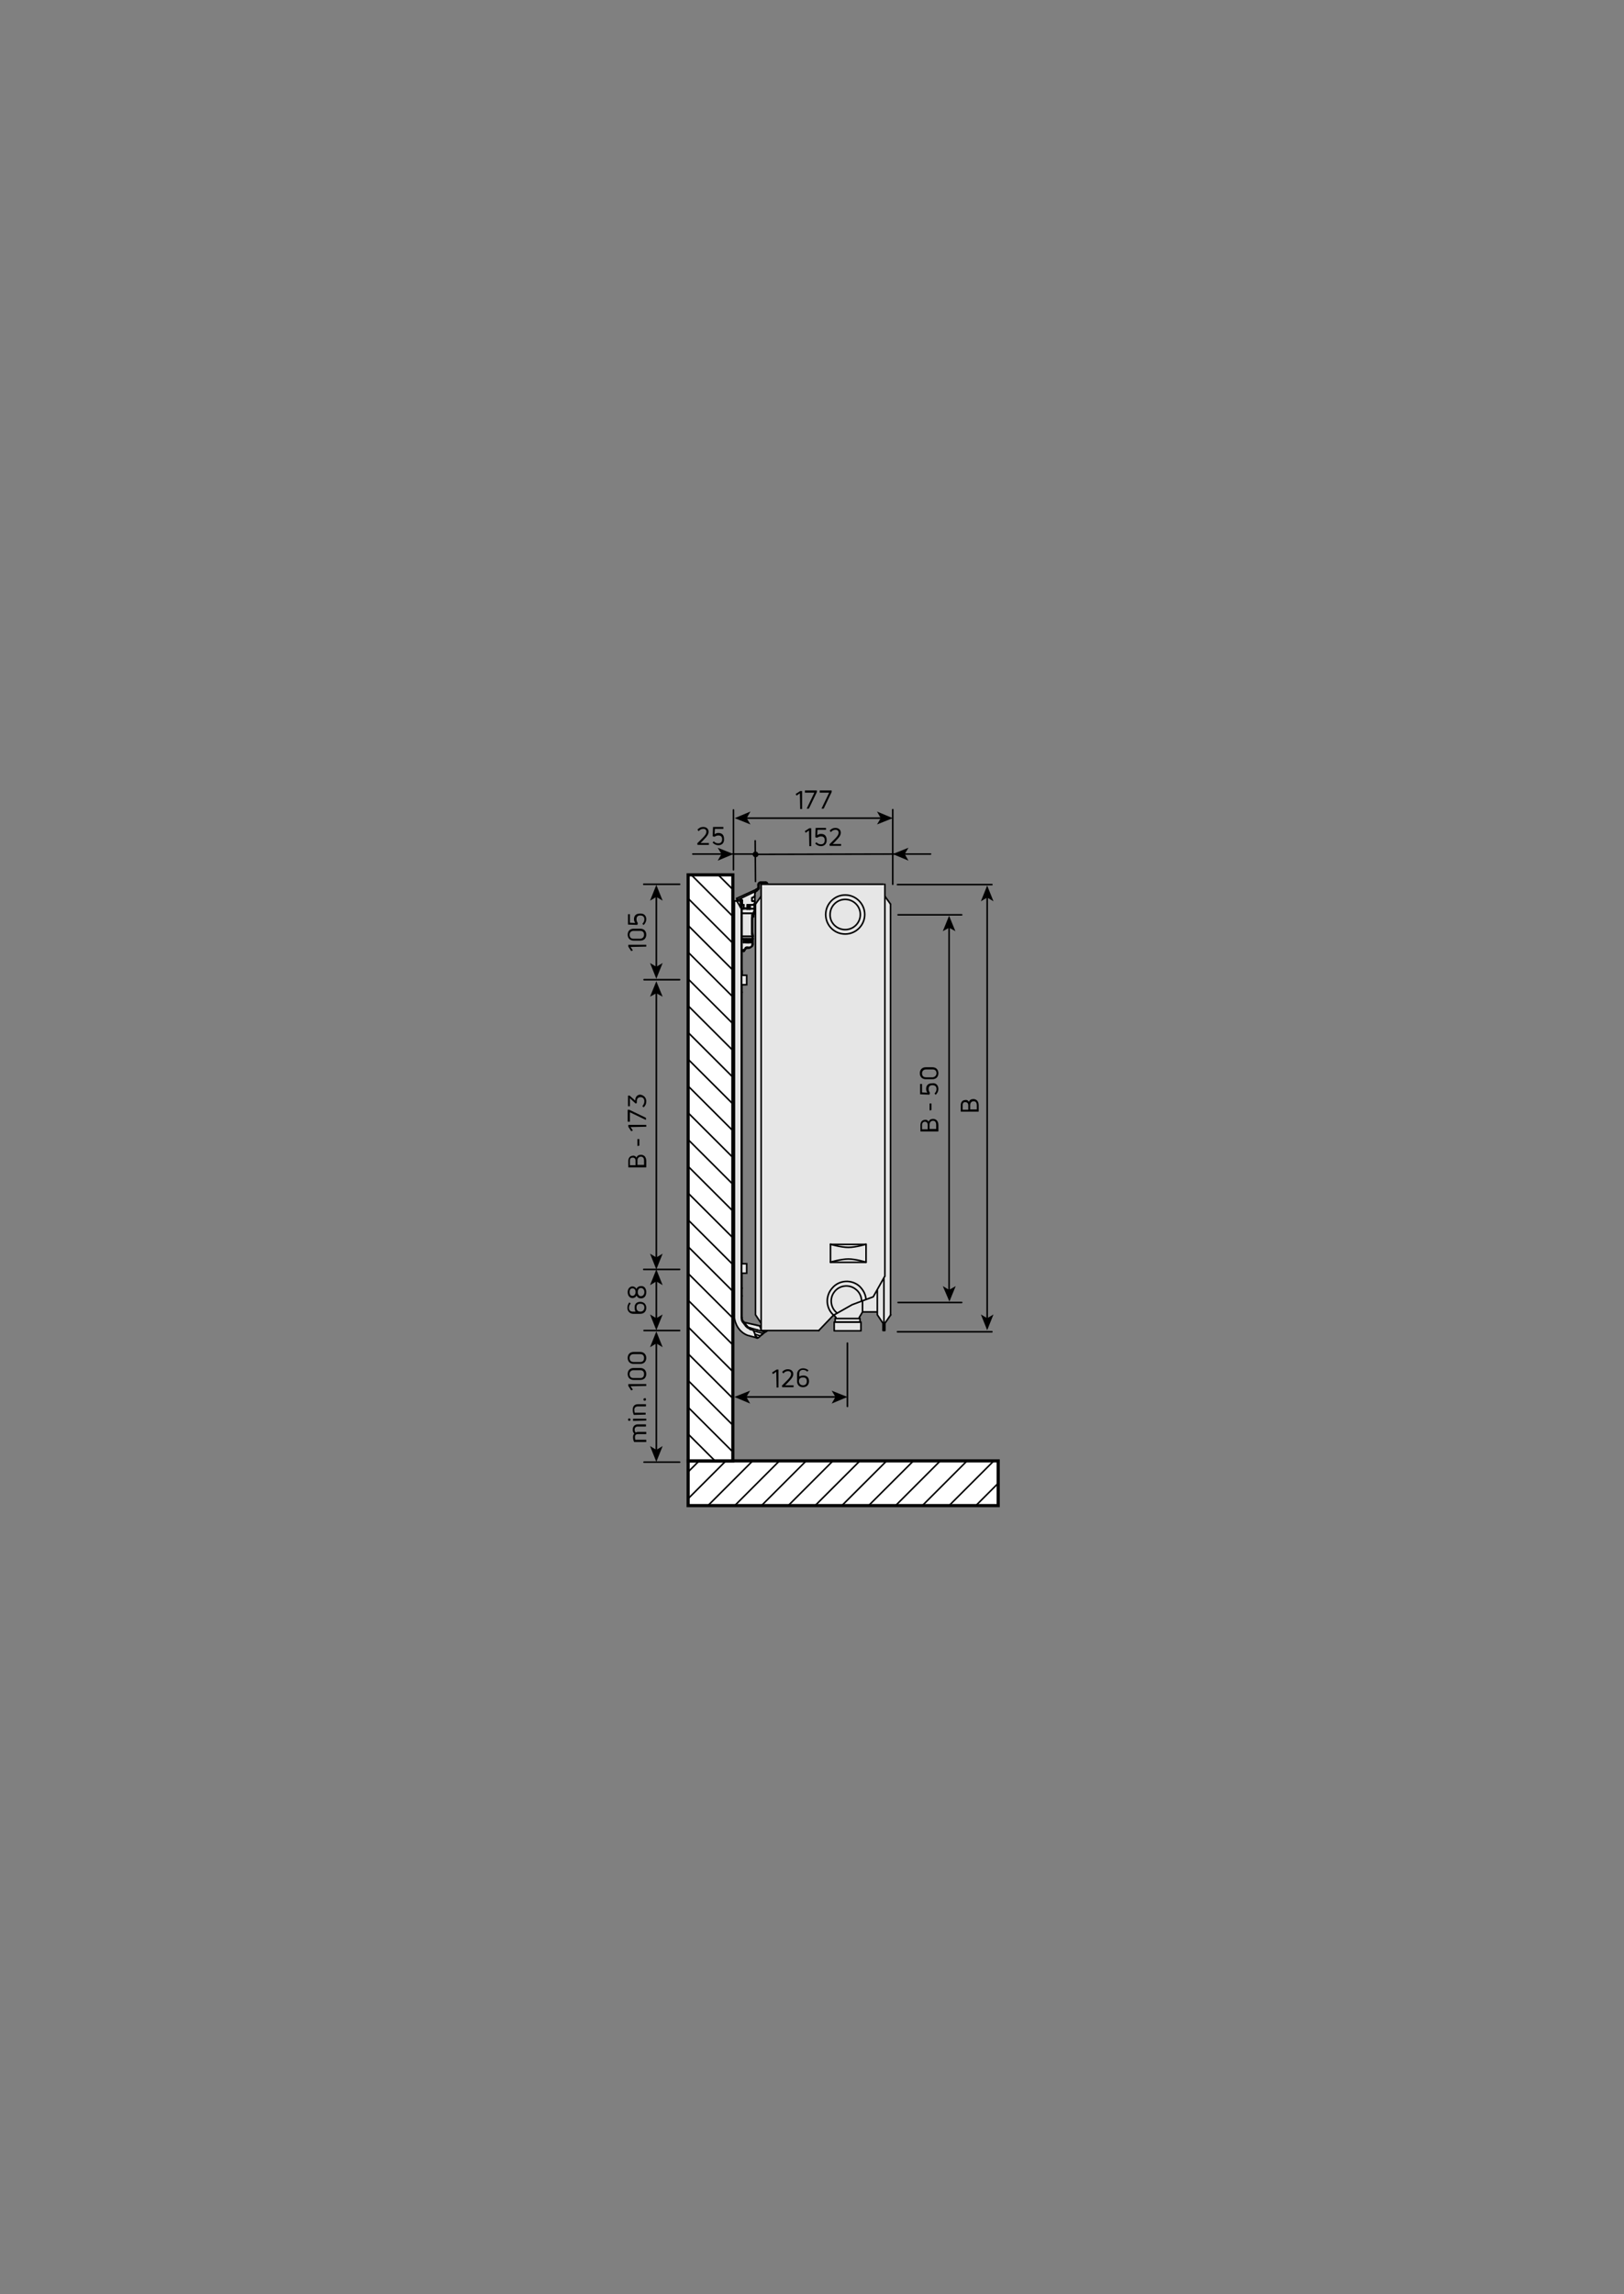 <?xml version="1.0" encoding="utf-8"?>
<!-- Generator: Adobe Illustrator 25.0.1, SVG Export Plug-In . SVG Version: 6.00 Build 0)  -->
<svg version="1.1" xmlns="http://www.w3.org/2000/svg" xmlns:xlink="http://www.w3.org/1999/xlink" x="0px" y="0px"
	 viewBox="0 0 515.9 728.5" style="enable-background:new 0 0 515.9 728.5;" xml:space="preserve">
<rect x="0" y="0" width="515.9" height="728.5" fill="#808080" stroke="none"/>
<style type="text/css">
	.st0{fill:none;stroke:#000000;stroke-width:0.5;stroke-linecap:round;stroke-linejoin:round;stroke-miterlimit:500;}
	.st1{fill:none;stroke:#000000;stroke-width:0.5;stroke-linecap:round;stroke-linejoin:round;}
	.st2{fill:#E6E6E6;}
	.st3{fill:none;stroke:#000000;stroke-width:0.5;stroke-linecap:round;stroke-linejoin:round;stroke-miterlimit:10;}
	.st4{fill:#E6E6E6;stroke:#000000;stroke-width:0.5;stroke-miterlimit:10;}
	.st5{fill:#E6E6E6;stroke:#000000;stroke-width:0.5;stroke-linejoin:round;stroke-miterlimit:10;}
	.st6{clip-path:url(#SVGID_2_);fill:none;stroke:#000000;stroke-width:0.5;}
	.st7{clip-path:url(#SVGID_4_);fill:none;stroke:#000000;stroke-width:0.5;}
</style>
<g id="back">
	<g id="Warstwa_1_7_">
	</g>
</g>
<g id="front">
</g>
<g id="measures">
	<g id="Warstwa_1_copy">
	</g>
	<path class="st0" d="M240,279.9l-0.1-12.9 M233,276.2v-19 M254.5,290.4h-8.1 M254.4,282.6V298"/>
	<g>
		<path d="M221.6,268.3C221.6,268.3,221.5,268.3,221.6,268.3l-0.1-0.4c0,0,0-0.1,0-0.1l1.6-1.6c0.8-0.8,1.3-1.4,1.3-2.1
			c0-0.5-0.3-0.9-1-0.9c-0.6,0-1.1,0.3-1.4,0.7c0,0-0.1,0-0.1,0l-0.3-0.4c0,0,0-0.1,0-0.1c0.4-0.4,0.9-0.8,1.8-0.8
			c1,0,1.7,0.6,1.7,1.5c0,0.8-0.5,1.5-1.4,2.4c-0.3,0.3-0.7,0.8-1.2,1.2h2.6c0.1,0,0.1,0,0.1,0.1v0.4c0,0.1,0,0.1-0.1,0.1H221.6z"/>
		<path d="M228.2,268.4c-0.7,0-1.3-0.3-1.8-0.8c0,0,0-0.1,0-0.1l0.3-0.3c0,0,0.1,0,0.1,0c0.4,0.4,0.8,0.6,1.4,0.6
			c0.8,0,1.2-0.5,1.2-1.3c0-0.8-0.4-1.2-1.2-1.2c-0.5,0-0.9,0.2-1.2,0.4c0,0-0.1,0-0.1,0l-0.4-0.1c0,0-0.1,0-0.1-0.1l0.1-2.8
			c0-0.1,0-0.1,0.1-0.1h3.1c0.1,0,0.1,0,0.1,0.1v0.4c0,0.1,0,0.1-0.1,0.1h-2.6l-0.1,1.7c0.3-0.2,0.7-0.4,1.2-0.4
			c1.1,0,1.8,0.6,1.8,1.9C230.1,267.6,229.4,268.4,228.2,268.4z"/>
	</g>
	<path class="st0" d="M254.5,290.4h8.3"/>
	<path class="st0" d="M283.6,280.8v-23.7"/>
	<g>
		<path d="M257.1,268.6C257,268.6,257,268.6,257.1,268.6l-0.1-4.9l-1,0.7c0,0-0.1,0-0.1,0l-0.2-0.4c0,0,0-0.1,0-0.1l1.4-0.9
			c0,0,0.1,0,0.1,0h0.4c0.1,0,0.1,0,0.1,0.1v5.5c0,0.1,0,0.1-0.1,0.1H257.1z"/>
		<path d="M260.8,268.7c-0.7,0-1.3-0.3-1.8-0.8c0,0,0-0.1,0-0.1l0.3-0.3c0,0,0.1,0,0.1,0c0.4,0.4,0.8,0.6,1.4,0.6
			c0.8,0,1.2-0.5,1.2-1.3c0-0.8-0.4-1.2-1.2-1.2c-0.5,0-0.9,0.2-1.2,0.4c0,0-0.1,0-0.1,0l-0.4-0.1c0,0-0.1,0-0.1-0.1l0.1-2.8
			c0-0.1,0-0.1,0.1-0.1h3.1c0.1,0,0.1,0,0.1,0.1v0.4c0,0.1,0,0.1-0.1,0.1h-2.6l-0.1,1.7c0.3-0.2,0.7-0.4,1.2-0.4
			c1.1,0,1.8,0.6,1.8,1.9C262.7,267.9,261.9,268.7,260.8,268.7z"/>
		<path d="M263.6,268.6C263.5,268.6,263.5,268.6,263.6,268.6l-0.1-0.4c0,0,0-0.1,0-0.1l1.6-1.6c0.8-0.8,1.3-1.4,1.3-2.1
			c0-0.5-0.3-0.9-1-0.9c-0.6,0-1.1,0.3-1.4,0.7c0,0-0.1,0-0.1,0l-0.3-0.4c0,0,0-0.1,0-0.1c0.4-0.4,0.9-0.8,1.8-0.8
			c1,0,1.7,0.6,1.7,1.5c0,0.8-0.5,1.5-1.4,2.4c-0.3,0.3-0.7,0.8-1.2,1.2h2.6c0.1,0,0.1,0,0.1,0.1v0.4c0,0.1,0,0.1-0.1,0.1H263.6z"/>
	</g>
	<g>
		<path d="M254.2,256.8C254.1,256.8,254.1,256.7,254.2,256.8l-0.1-4.9l-1,0.7c0,0-0.1,0-0.1,0l-0.2-0.4c0,0,0-0.1,0-0.1l1.4-0.9
			c0,0,0.1,0,0.1,0h0.4c0.1,0,0.1,0,0.1,0.1v5.5c0,0.1,0,0.1-0.1,0.1H254.2z"/>
		<path d="M256.4,256.8c-0.1,0-0.1,0-0.1-0.1l2.4-5h-2.9c-0.1,0-0.1,0-0.1-0.1v-0.5c0-0.1,0-0.1,0.1-0.1h3.6c0.1,0,0.1,0,0.1,0.1
			v0.3c0,0,0,0.1,0,0.1l-2.5,5.2c0,0-0.1,0.1-0.1,0.1H256.4z"/>
		<path d="M261.1,256.8c-0.1,0-0.1,0-0.1-0.1l2.4-5h-2.9c-0.1,0-0.1,0-0.1-0.1v-0.5c0-0.1,0-0.1,0.1-0.1h3.6c0.1,0,0.1,0,0.1,0.1
			v0.3c0,0,0,0.1,0,0.1l-2.5,5.2c0,0-0.1,0.1-0.1,0.1H261.1z"/>
	</g>
	<g>
		<g>
			<g>
				<line class="st1" x1="313.6" y1="284.7" x2="313.6" y2="418.9"/>
				<g>
					<polygon points="313.6,281.2 311.6,286.2 313.6,285 315.6,286.2 					"/>
				</g>
				<g>
					<polygon points="313.6,422.4 311.6,417.4 313.6,418.6 315.6,417.4 					"/>
				</g>
			</g>
		</g>
		<line class="st0" x1="315.1" y1="280.9" x2="285.1" y2="280.9"/>
		<line class="st0" x1="315.1" y1="422.9" x2="285.1" y2="422.9"/>
		<g>
			<path d="M307.8,349.9c0.2-0.6,0.7-0.9,1.4-0.9c1,0,1.7,0.7,1.7,2v1.9c0,0.1,0,0.1-0.1,0.1h-5.5c-0.1,0-0.1,0-0.1-0.1V351
				c0-1.1,0.6-1.7,1.5-1.7C307.2,349.2,307.6,349.5,307.8,349.9z M305.8,351v1.4h1.8v-1.4c0-0.6-0.3-1-0.9-1
				C306.1,349.9,305.8,350.3,305.8,351z M310.3,351c0-0.8-0.3-1.3-1-1.3c-0.6,0-1.1,0.4-1.1,1.2v1.4h2.1V351z"/>
		</g>
	</g>
	<g>
		<path d="M295,356.2c0.2-0.6,0.7-0.9,1.4-0.9c1,0,1.7,0.7,1.7,2v1.9c0,0.1,0,0.1-0.1,0.1h-5.5c-0.1,0-0.1,0-0.1-0.1v-1.9
			c0-1.1,0.6-1.7,1.5-1.7C294.4,355.5,294.8,355.8,295,356.2z M292.9,357.2v1.4h1.8v-1.4c0-0.6-0.3-1-0.9-1
			C293.3,356.2,292.9,356.6,292.9,357.2z M297.4,357.2c0-0.8-0.3-1.3-1-1.3c-0.6,0-1.1,0.4-1.1,1.2v1.4h2.1V357.2z"/>
		<path d="M295.9,352.5C295.9,352.5,295.9,352.6,295.9,352.5l-0.5,0.1c-0.1,0-0.1,0-0.1-0.1v-2c0-0.1,0-0.1,0.1-0.1h0.4
			c0.1,0,0.1,0,0.1,0.1V352.5z"/>
		<path d="M298.1,345.8c0,0.7-0.3,1.3-0.8,1.8c0,0-0.1,0-0.1,0l-0.3-0.3c0,0,0-0.1,0-0.1c0.4-0.4,0.6-0.8,0.6-1.4
			c0-0.8-0.5-1.2-1.3-1.2c-0.8,0-1.2,0.4-1.2,1.2c0,0.5,0.2,0.9,0.4,1.2c0,0,0,0.1,0,0.1l-0.1,0.4c0,0,0,0.1-0.1,0.1l-2.8-0.1
			c-0.1,0-0.1,0-0.1-0.1v-3.1c0-0.1,0-0.1,0.1-0.1h0.4c0.1,0,0.1,0,0.1,0.1v2.6l1.7,0.1c-0.2-0.3-0.4-0.7-0.4-1.2
			c0-1.1,0.6-1.8,1.9-1.8C297.3,343.8,298.1,344.6,298.1,345.8z"/>
		<path d="M298.1,340.8c0,1-0.6,1.9-1.9,1.9h-2.1c-1.3,0-1.9-0.9-1.9-1.9c0-1,0.6-1.9,1.9-1.9h2.1
			C297.5,338.9,298.1,339.8,298.1,340.8z M297.5,340.8c0-0.6-0.3-1.2-1.2-1.2h-2.1c-0.9,0-1.3,0.6-1.3,1.2c0,0.7,0.3,1.3,1.3,1.3
			h2.1C297.1,342,297.5,341.4,297.5,340.8z"/>
	</g>
	<g>
		<g>
			<line class="st1" x1="301.5" y1="409.8" x2="301.5" y2="294.3"/>
			<g>
				<polygon points="301.6,413.3 303.6,408.4 301.5,409.6 299.5,408.4 				"/>
			</g>
			<g>
				<polygon points="301.5,290.8 303.5,295.7 301.5,294.6 299.5,295.7 				"/>
			</g>
		</g>
	</g>
	<line class="st0" x1="285.3" y1="290.5" x2="305.5" y2="290.5"/>
	<line class="st0" x1="285.3" y1="413.6" x2="305.5" y2="413.6"/>
	<g>
		<path d="M246.7,440.5C246.6,440.5,246.6,440.4,246.7,440.5l-0.1-4.9l-1,0.7c0,0-0.1,0-0.1,0l-0.2-0.4c0,0,0-0.1,0-0.1l1.4-0.9
			c0,0,0.1,0,0.1,0h0.4c0.1,0,0.1,0,0.1,0.1v5.5c0,0.1,0,0.1-0.1,0.1H246.7z"/>
		<path d="M248.5,440.5C248.5,440.5,248.4,440.4,248.5,440.5l-0.1-0.4c0,0,0-0.1,0-0.1l1.6-1.6c0.8-0.8,1.3-1.4,1.3-2.1
			c0-0.5-0.3-0.9-1-0.9c-0.6,0-1.1,0.3-1.4,0.7c0,0-0.1,0-0.1,0l-0.3-0.4c0,0,0-0.1,0-0.1c0.4-0.4,0.9-0.8,1.8-0.8
			c1,0,1.7,0.6,1.7,1.5c0,0.8-0.5,1.5-1.4,2.4c-0.3,0.3-0.7,0.8-1.2,1.2h2.6c0.1,0,0.1,0,0.1,0.1v0.4c0,0.1,0,0.1-0.1,0.1H248.5z"/>
		<path d="M255.2,436.8c1.1,0,1.8,0.6,1.8,1.8c0,1.2-0.8,1.9-1.9,1.9c-1.1,0-1.9-0.7-1.9-1.9v-2.2c0-1.2,0.9-1.9,1.9-1.9
			c0.6,0,1.2,0.2,1.7,0.6c0,0,0,0.1,0,0.1l-0.3,0.3c0,0.1-0.1,0.1-0.1,0c-0.3-0.3-0.8-0.5-1.3-0.5c-0.7,0-1.2,0.4-1.2,1.2v0.9
			C254.2,437,254.6,436.8,255.2,436.8z M255.1,439.9c0.8,0,1.2-0.5,1.2-1.3c0-0.8-0.4-1.2-1.2-1.2c-0.7,0-1.3,0.3-1.3,1.2v0.1
			C253.9,439.5,254.4,439.9,255.1,439.9z"/>
	</g>
	<path class="st0" d="M269.2,426.5v20.1"/>
	<g>
		<g>
			<line class="st1" x1="220.1" y1="271.2" x2="229.5" y2="271.2"/>
			<g>
				<polygon points="233,271.2 228,273.3 229.2,271.2 228,269.2 				"/>
			</g>
		</g>
	</g>
	<g>
		<g>
			<line class="st1" x1="240" y1="271.3" x2="284" y2="271.2"/>
			<g>
				<path d="M240,272.2c-0.5,0-0.9-0.4-0.9-0.9c0-0.5,0.4-0.9,0.9-0.9c0.5,0,0.9,0.4,0.9,0.9C241,271.8,240.6,272.2,240,272.2z"/>
			</g>
		</g>
	</g>
	<line class="st0" x1="232.8" y1="271.2" x2="239.9" y2="271.2"/>
	<g>
		<g>
			<line class="st1" x1="287.1" y1="271.2" x2="295.6" y2="271.2"/>
			<g>
				<polygon points="283.6,271.2 288.6,273.3 287.4,271.2 288.6,269.2 				"/>
			</g>
		</g>
	</g>
	<g>
		<g>
			<line class="st1" x1="280.1" y1="259.8" x2="236.9" y2="259.8"/>
			<g>
				<polygon points="283.6,259.8 278.6,257.7 279.8,259.8 278.6,261.8 				"/>
			</g>
			<g>
				<polygon points="233.4,259.8 238.4,257.7 237.2,259.8 238.4,261.8 				"/>
			</g>
		</g>
	</g>
	<g>
		<g>
			<line class="st1" x1="265.7" y1="443.6" x2="236.8" y2="443.6"/>
			<g>
				<polygon points="269.2,443.6 264.2,441.6 265.4,443.6 264.2,445.7 				"/>
			</g>
			<g>
				<polygon points="233.3,443.6 238.3,441.6 237.1,443.6 238.3,445.7 				"/>
			</g>
		</g>
	</g>
	<g>
		<g>
			<path d="M205.2,300.6C205.2,300.7,205.2,300.7,205.2,300.6l-4.9,0.1l0.7,1c0,0,0,0.1,0,0.1l-0.4,0.2c0,0-0.1,0-0.1,0l-0.9-1.4
				c0,0,0-0.1,0-0.1v-0.4c0-0.1,0-0.1,0.1-0.1h5.5c0.1,0,0.1,0,0.1,0.1V300.6z"/>
			<path d="M205.3,296.8c0,1-0.6,1.9-1.9,1.9h-2.1c-1.3,0-1.9-0.9-1.9-1.9c0-1,0.6-1.9,1.9-1.9h2.1
				C204.7,294.9,205.3,295.8,205.3,296.8z M204.6,296.8c0-0.6-0.3-1.2-1.2-1.2h-2.1c-0.9,0-1.3,0.6-1.3,1.2c0,0.7,0.3,1.3,1.3,1.3
				h2.1C204.3,298,204.6,297.4,204.6,296.8z"/>
			<path d="M205.3,291.9c0,0.7-0.3,1.3-0.8,1.8c0,0-0.1,0-0.1,0l-0.3-0.3c0,0,0-0.1,0-0.1c0.4-0.4,0.6-0.8,0.6-1.4
				c0-0.8-0.5-1.2-1.3-1.2c-0.8,0-1.2,0.4-1.2,1.2c0,0.5,0.2,0.9,0.4,1.2c0,0,0,0.1,0,0.1l-0.1,0.4c0,0,0,0.1-0.1,0.1l-2.8-0.1
				c-0.1,0-0.1,0-0.1-0.1v-3.1c0-0.1,0-0.1,0.1-0.1h0.4c0.1,0,0.1,0,0.1,0.1v2.6l1.7,0.1c-0.2-0.3-0.4-0.7-0.4-1.2
				c0-1.1,0.6-1.8,1.9-1.8C204.5,290,205.3,290.7,205.3,291.9z"/>
		</g>
		<g>
			<g>
				<g>
					<line class="st1" x1="208.5" y1="284.6" x2="208.5" y2="307.3"/>
					<g>
						<polygon points="208.5,281 206.5,286 208.5,284.8 210.5,286 						"/>
					</g>
					<g>
						<polygon points="208.5,310.8 206.5,305.8 208.5,307 210.5,305.8 						"/>
					</g>
				</g>
			</g>
		</g>
		<g>
			<g>
				<g>
					<line class="st1" x1="208.5" y1="406.6" x2="208.5" y2="418.8"/>
					<g>
						<polygon points="208.5,403.1 206.5,408.1 208.5,406.9 210.5,408.1 						"/>
					</g>
					<g>
						<polygon points="208.5,422.4 206.5,417.4 208.5,418.6 210.5,417.4 						"/>
					</g>
				</g>
			</g>
		</g>
		<path class="st0" d="M215.9,464.3l-11.3,0 M215.9,422.5l-11.3,0 M215.9,311.1h-11.3"/>
		<g>
			<path d="M201,454c0-1,0.6-1.7,1.6-1.7h2.5c0.1,0,0.1,0,0.1,0.1v0.5c0,0.1,0,0.1-0.1,0.1h-2.5c-0.6,0-1,0.3-1,1
				c0,0.3,0.1,0.6,0.3,0.9c0.2-0.1,0.5-0.2,0.8-0.2h2.5c0.1,0,0.1,0,0.1,0.1v0.5c0,0.1,0,0.1-0.1,0.1h-2.5c-0.7,0-1,0.3-1,1
				c0,0.3,0.1,0.6,0.1,0.8h3.4c0.1,0,0.1,0,0.1,0.1v0.5c0,0.1,0,0.1-0.1,0.1h-3.7c0,0-0.1,0-0.1-0.1c-0.2-0.4-0.3-0.9-0.3-1.4
				c0-0.5,0.1-0.9,0.4-1.1C201.1,454.8,201,454.5,201,454z"/>
			<path d="M200.3,450.8c0,0.2-0.2,0.4-0.4,0.4c-0.2,0-0.4-0.2-0.4-0.4c0-0.2,0.2-0.4,0.4-0.4C200.1,450.4,200.3,450.6,200.3,450.8z
				 M205.2,451.1C205.2,451.1,205.2,451.2,205.2,451.1l-4,0.1c-0.1,0-0.1,0-0.1-0.1v-0.5c0-0.1,0-0.1,0.1-0.1h4c0.1,0,0.1,0,0.1,0.1
				V451.1z"/>
			<path d="M205.2,449.2C205.2,449.3,205.2,449.3,205.2,449.2l-3.8,0.1c0,0-0.1,0-0.1-0.1c-0.2-0.5-0.3-1-0.3-1.5
				c0-1.1,0.5-1.8,1.7-1.8h2.4c0.1,0,0.1,0,0.1,0.1v0.5c0,0.1,0,0.1-0.1,0.1h-2.4c-0.8,0-1.2,0.4-1.2,1.1c0,0.3,0.1,0.7,0.1,0.9h3.4
				c0.1,0,0.1,0,0.1,0.1V449.2z"/>
			<path d="M205.2,444.4c0,0.3-0.2,0.4-0.4,0.4c-0.3,0-0.4-0.2-0.4-0.4c0-0.3,0.2-0.4,0.4-0.4C205.1,443.9,205.2,444.1,205.2,444.4z
				"/>
			<path d="M205.2,440.1C205.2,440.2,205.2,440.2,205.2,440.1l-4.9,0.1l0.7,1c0,0,0,0.1,0,0.1l-0.4,0.2c0,0-0.1,0-0.1,0l-0.9-1.4
				c0,0,0-0.1,0-0.1v-0.4c0-0.1,0-0.1,0.1-0.1h5.5c0.1,0,0.1,0,0.1,0.1V440.1z"/>
			<path d="M205.3,436.3c0,1-0.6,1.9-1.9,1.9h-2.1c-1.3,0-1.9-0.9-1.9-1.9c0-1,0.6-1.9,1.9-1.9h2.1
				C204.7,434.4,205.3,435.3,205.3,436.3z M204.6,436.3c0-0.6-0.3-1.2-1.2-1.2h-2.1c-0.9,0-1.3,0.6-1.3,1.2c0,0.7,0.3,1.3,1.3,1.3
				h2.1C204.3,437.6,204.6,437,204.6,436.3z"/>
			<path d="M205.3,431.2c0,1-0.6,1.9-1.9,1.9h-2.1c-1.3,0-1.9-0.9-1.9-1.9c0-1,0.6-1.9,1.9-1.9h2.1
				C204.7,429.3,205.3,430.3,205.3,431.2z M204.6,431.2c0-0.6-0.3-1.2-1.2-1.2h-2.1c-0.9,0-1.3,0.6-1.3,1.2c0,0.7,0.3,1.3,1.3,1.3
				h2.1C204.3,432.5,204.6,431.9,204.6,431.2z"/>
		</g>
		<g>
			<g>
				<g>
					<line class="st1" x1="208.5" y1="315.1" x2="208.5" y2="399.6"/>
					<g>
						<polygon points="208.5,311.6 206.5,316.5 208.5,315.4 210.5,316.5 						"/>
					</g>
					<g>
						<polygon points="208.5,403.1 206.5,398.1 208.5,399.3 210.5,398.1 						"/>
					</g>
				</g>
			</g>
		</g>
		<g>
			<g>
				<g>
					<line class="st1" x1="208.5" y1="426.4" x2="208.5" y2="460.7"/>
					<g>
						<polygon points="208.5,422.8 206.5,427.8 208.5,426.6 210.5,427.8 						"/>
					</g>
					<g>
						<polygon points="208.5,464.2 206.5,459.2 208.5,460.4 210.5,459.2 						"/>
					</g>
				</g>
			</g>
		</g>
		<g>
			<path d="M202.2,367.6c0.2-0.6,0.7-0.9,1.4-0.9c1,0,1.7,0.7,1.7,2v1.9c0,0.1,0,0.1-0.1,0.1h-5.5c-0.1,0-0.1,0-0.1-0.1v-1.9
				c0-1.1,0.6-1.7,1.5-1.7C201.5,366.9,202,367.2,202.2,367.6z M200.1,368.6v1.4h1.8v-1.4c0-0.6-0.3-1-0.9-1
				C200.4,367.6,200.1,367.9,200.1,368.6z M204.6,368.6c0-0.8-0.3-1.3-1-1.3c-0.6,0-1.1,0.4-1.1,1.2v1.4h2.1V368.6z"/>
			<path d="M203.1,363.8C203.1,363.9,203.1,363.9,203.1,363.8l-0.5,0.1c-0.1,0-0.1,0-0.1-0.1v-2c0-0.1,0-0.1,0.1-0.1h0.4
				c0.1,0,0.1,0,0.1,0.1V363.8z"/>
			<path d="M205.2,357.8C205.2,357.9,205.2,357.9,205.2,357.8l-4.9,0.1l0.7,1c0,0,0,0.1,0,0.1l-0.4,0.2c0,0-0.1,0-0.1,0l-0.9-1.4
				c0,0,0-0.1,0-0.1v-0.4c0-0.1,0-0.1,0.1-0.1h5.5c0.1,0,0.1,0,0.1,0.1V357.8z"/>
			<path d="M205.2,355.5c0,0.1,0,0.1-0.1,0.1l-5-2.4v2.9c0,0.1,0,0.1-0.1,0.1h-0.5c-0.1,0-0.1,0-0.1-0.1v-3.6c0-0.1,0-0.1,0.1-0.1
				h0.3c0,0,0.1,0,0.1,0l5.2,2.5c0,0,0.1,0.1,0.1,0.1V355.5z"/>
			<path d="M205.3,349.7c0,0.9-0.3,1.4-0.8,1.9c0,0-0.1,0-0.1,0l-0.3-0.3c0,0,0-0.1,0-0.1c0.3-0.4,0.6-0.8,0.6-1.5
				c0-0.7-0.4-1.3-1.2-1.3c-0.8,0-1.2,0.5-1.2,1.3c0,0.1,0,0.3,0,0.5c0,0,0,0.1-0.1,0.1l-0.2,0.1c0,0-0.1,0-0.1,0l-1.1-1
				c-0.2-0.2-0.5-0.5-0.7-0.7v2.5c0,0.1,0,0.1-0.1,0.1h-0.4c-0.1,0-0.1,0-0.1-0.1V348c0-0.1,0-0.1,0.1-0.1h0.3c0,0,0.1,0,0.1,0
				l1.8,1.6l0-0.1c0-1,0.6-1.8,1.6-1.8C204.6,347.8,205.3,348.6,205.3,349.7z"/>
		</g>
		<g>
			<path d="M201.6,415.2c0-1.1,0.6-1.8,1.8-1.8c1.2,0,1.9,0.8,1.9,1.9s-0.7,1.9-1.9,1.9h-2.2c-1.2,0-1.9-0.9-1.9-1.9
				c0-0.6,0.2-1.2,0.6-1.7c0,0,0.1,0,0.1,0l0.3,0.3c0.1,0,0.1,0.1,0,0.1c-0.3,0.3-0.5,0.8-0.5,1.3c0,0.7,0.4,1.2,1.2,1.2h0.9
				C201.7,416.2,201.6,415.7,201.6,415.2z M204.7,415.2c0-0.8-0.5-1.2-1.3-1.2c-0.8,0-1.2,0.4-1.2,1.2c0,0.7,0.3,1.3,1.2,1.3h0.1
				C204.2,416.5,204.7,416,204.7,415.2z"/>
			<path d="M205.3,410.3c0,1.2-0.6,2-1.7,2c-0.6,0-1.1-0.3-1.4-0.9c-0.2,0.5-0.7,0.8-1.3,0.8c-0.8,0-1.5-0.7-1.5-1.9
				c0-1.1,0.7-1.8,1.5-1.8c0.6,0,1,0.3,1.3,0.8c0.2-0.6,0.8-0.9,1.4-0.9C204.6,408.3,205.3,409.1,205.3,410.3z M201.9,410.3
				c0-0.8-0.4-1.2-1-1.2c-0.6,0-0.9,0.5-0.9,1.2c0,0.7,0.3,1.2,0.9,1.2C201.5,411.5,201.9,411,201.9,410.3z M204.7,410.3
				c0-0.8-0.5-1.3-1.1-1.3c-0.6,0-1,0.5-1,1.3c0,0.8,0.4,1.3,1,1.3C204.2,411.6,204.7,411.1,204.7,410.3z"/>
		</g>
		<line class="st0" x1="215.9" y1="280.8" x2="204.5" y2="280.8"/>
		<line class="st0" x1="215.9" y1="403.1" x2="204.5" y2="403.1"/>
	</g>
</g>
<g id="bracket">
	<g>
		<path class="st2" d="M243.3,421c0,0,1,1.2-0.3,2c-0.9,0.5-1.4,1.4-2.4,1.9c-4.9-0.8-6.6-3.1-7.3-6.2c0-0.7,0-132.6,0-132.6h0.9
			v-0.4l-0.1-0.4l6.1-2.8l0.3,0.4l-0.6,0.5c0,0,0,2.2,0,5c0,0.1,0.3,0.1,0.3,0.2c0,0.5,0,1.1,0,1.6c0,0.2-1.1,0.4-0.9,0.5
			c0.8,0.3-0.1,0.6-0.1,0.6s-0.1,4.8-0.1,5.2c0,0.3,0.1,0.4,0.2,0.7c0.2,0.6,0,1.4,0,1.9c0,1.1-0.2,1.8-0.4,1.9
			c-0.3,0.1-1.5,0.3-1.5,0.3l-0.3,0.1l-0.8,0.9l-0.6,0.1v116.1l0.6,1.6l4.9,1.2l0.7,1.1l0.6,0l0.5-1.4L243.3,421z"/>
		<line class="st3" x1="237" y1="299.2" x2="237" y2="299.3"/>
		<line class="st3" x1="237" y1="298.5" x2="237" y2="298.7"/>
		<line class="st3" x1="238" y1="298.3" x2="238" y2="298.2"/>
		<line class="st3" x1="238" y1="299" x2="238" y2="298.8"/>
		<line class="st3" x1="242.3" y1="423.4" x2="239.4" y2="422.6"/>
		<line class="st3" x1="235.2" y1="286.1" x2="235.2" y2="288"/>
		<line class="st3" x1="241.5" y1="424.2" x2="239.9" y2="423.7"/>
		<line class="st3" x1="237.3" y1="288.4" x2="237.3" y2="288.4"/>
		<polyline class="st3" points="235.5,285.9 235.5,285.9 235.5,285.9 235.5,285.9 235.4,285.9 235.4,285.9 235.4,285.9 235.4,285.9 
					"/>
		<path class="st3" d="M235.7,285.9L235.7,285.9c-0.1,0-0.1,0-0.2,0h0"/>
		<line class="st3" x1="235.5" y1="286" x2="235.5" y2="285.9"/>
		<line class="st3" x1="235.4" y1="285.9" x2="235.4" y2="286"/>
		<path class="st3" d="M235.2,285.9L235.2,285.9c0.1,0,0.1,0,0.2,0h0"/>
		<polyline class="st3" points="235.6,286.1 235.6,286 235.5,286 235.5,286 		"/>
		<line class="st3" x1="235.4" y1="286" x2="235.5" y2="286"/>
		<polyline class="st3" points="235.4,286 235.4,286 235.3,286.1 235.3,286.1 		"/>
		<line class="st3" x1="239.8" y1="288.3" x2="240.1" y2="288.3"/>
		<line class="st3" x1="240.1" y1="290.2" x2="239.4" y2="290.2"/>
		<line class="st3" x1="240.1" y1="288.3" x2="240.1" y2="288.3"/>
		<line class="st3" x1="240.1" y1="288.3" x2="240.1" y2="288.4"/>
		<line class="st3" x1="240.1" y1="290.2" x2="240.1" y2="290.2"/>
		<line class="st3" x1="240.1" y1="290.2" x2="240.1" y2="290.2"/>
		<line class="st3" x1="240.1" y1="288.3" x2="239.7" y2="290.2"/>
		<polyline class="st3" points="240.1,290.2 240.1,288.4 239.8,288.4 		"/>
		<line class="st3" x1="239.4" y1="290.2" x2="240.1" y2="290.2"/>
		<line class="st3" x1="234.2" y1="285.9" x2="234.2" y2="285.7"/>
		<line class="st3" x1="235.7" y1="286.1" x2="235.7" y2="285.9"/>
		<line class="st3" x1="238.3" y1="287.4" x2="238.3" y2="287.3"/>
		<line class="st3" x1="239.8" y1="284.4" x2="239.8" y2="284.7"/>
		<line class="st3" x1="239.8" y1="286.6" x2="239.8" y2="287.4"/>
		<line class="st3" x1="239.8" y1="286.1" x2="239.8" y2="286.3"/>
		<line class="st3" x1="234.2" y1="285.9" x2="234.2" y2="285.9"/>
		<line class="st3" x1="234.2" y1="286.1" x2="234.2" y2="285.9"/>
		<line class="st3" x1="235.2" y1="285.9" x2="235.2" y2="286.1"/>
		<polyline class="st3" points="235.7,285.9 235.7,285.8 235.7,285.8 235.6,285.7 235.5,285.7 235.3,285.7 235.3,285.8 235.2,285.8 
			235.2,285.9 		"/>
		<line class="st3" x1="236.2" y1="288.6" x2="236.2" y2="287.4"/>
		<line class="st3" x1="236.2" y1="287.4" x2="236.3" y2="287.4"/>
		<polyline class="st3" points="236.4,302 236.3,302.1 236.2,302.1 236.2,302.1 236.1,302.1 		"/>
		<line class="st3" x1="239.8" y1="284.7" x2="239.8" y2="286.1"/>
		<line class="st3" x1="239" y1="285.1" x2="239.8" y2="284.7"/>
		<polyline class="st3" points="238.9,285.2 238.9,285.2 238.9,285.2 238.9,285.2 238.9,285.1 238.9,285.1 239,285.1 239,285.1 		
			"/>
		<line class="st3" x1="238.9" y1="286" x2="238.9" y2="285.2"/>
		<polyline class="st3" points="239,286.1 239,286.1 239,286.1 238.9,286.1 238.9,286.1 238.9,286.1 238.9,286 238.9,286 238.9,286 
					"/>
		<line class="st3" x1="239.8" y1="286.1" x2="239" y2="286.1"/>
		<line class="st3" x1="238.3" y1="287.4" x2="238.3" y2="288.5"/>
		<line class="st3" x1="239.6" y1="287.4" x2="238.3" y2="287.4"/>
		<path class="st3" d="M239.6,287.4L239.6,287.4c0.1,0,0.2,0,0.2,0h0"/>
		<line class="st3" x1="239.6" y1="288.5" x2="239.6" y2="287.4"/>
		<line class="st3" x1="239.8" y1="287.4" x2="239.8" y2="288.5"/>
		<line class="st3" x1="238.3" y1="288.5" x2="238.3" y2="288.6"/>
		<line class="st3" x1="238.3" y1="288.5" x2="239.6" y2="288.5"/>
		<path class="st3" d="M239.8,288.5L239.8,288.5c-0.1,0-0.1,0-0.2,0h-0.1"/>
		<line class="st3" x1="239.6" y1="288.6" x2="239.6" y2="288.5"/>
		<path class="st3" d="M239.8,288.5L239.8,288.5c0,0.1,0,0.1,0,0.2v0"/>
		<line class="st3" x1="235.7" y1="288.6" x2="235.7" y2="288.6"/>
		<polyline class="st3" points="237.3,288.6 237.3,288.4 236.2,288.4 		"/>
		<line class="st3" x1="235.7" y1="288.6" x2="236.2" y2="288.6"/>
		<line class="st3" x1="239.2" y1="298.2" x2="239.2" y2="299.8"/>
		<polyline class="st3" points="237.3,301.1 237.2,301.1 237.1,301.1 237.1,301.2 237.1,301.2 237,301.2 		"/>
		<path class="st3" d="M239.2,299.8l0,0.2c-0.1,0.5-0.4,0.8-1,1l-0.2,0"/>
		<path class="st3" d="M236.4,302L236.4,302c-0.1,0.1-0.1,0.1-0.2,0.1h0"/>
		<polyline class="st3" points="236.6,301.7 236.6,301.8 236.5,301.8 236.5,301.9 236.4,301.9 236.4,302 		"/>
		<line class="st3" x1="238" y1="301.1" x2="237.3" y2="301.1"/>
		<line class="st3" x1="237" y1="301.2" x2="236.6" y2="301.7"/>
		<line class="st3" x1="235.7" y1="302.1" x2="235.7" y2="301.6"/>
		<line class="st3" x1="236.1" y1="302.1" x2="235.7" y2="302.1"/>
		<polyline class="st3" points="236.1,302.1 236.1,302.1 236.2,302.1 236.2,302.1 236.2,302 		"/>
		<line class="st3" x1="235.7" y1="301.6" x2="235.7" y2="298.2"/>
		<polyline class="st3" points="235.7,301.6 236.4,301.6 236.8,301 		"/>
		<path class="st3" d="M236.8,301L236.8,301c0.1-0.2,0.3-0.2,0.4-0.2h0.1"/>
		<path class="st3" d="M237.3,300.8h0.7l0.2,0c0.4-0.1,0.6-0.3,0.7-0.7l0-0.2"/>
		<line class="st3" x1="239" y1="299.8" x2="239" y2="298.2"/>
		<line class="st3" x1="236.2" y1="299.3" x2="238.8" y2="299.3"/>
		<line class="st3" x1="236.2" y1="298.2" x2="236.2" y2="299.3"/>
		<line class="st3" x1="238.8" y1="298.2" x2="236.2" y2="298.2"/>
		<line class="st3" x1="238.8" y1="299.3" x2="238.8" y2="298.2"/>
		<path class="st3" d="M239.2,298.2L239.2,298.2c-0.1,0-0.1,0-0.2,0H239"/>
		<path class="st3" d="M239.2,298L239.2,298c0,0.1,0,0.1,0,0.2v0"/>
		<line class="st3" x1="235.7" y1="298.2" x2="235.7" y2="298.1"/>
		<line class="st3" x1="239" y1="298.2" x2="235.7" y2="298.2"/>
		<line class="st3" x1="239" y1="298.2" x2="239" y2="298.1"/>
		<polyline class="st3" points="239.8,288.7 239.8,288.7 239.8,288.7 239.8,288.6 239.8,288.6 239.7,288.6 239.7,288.6 239.6,288.6 
			239.6,288.6 		"/>
		<line class="st3" x1="239.8" y1="288.7" x2="239.8" y2="289.4"/>
		<polyline class="st3" points="239.8,289.4 239.8,289.5 239.8,289.6 239.7,289.7 		"/>
		<line class="st3" x1="235.7" y1="288.6" x2="235.7" y2="290"/>
		<polyline class="st3" points="239.5,289.5 239.5,289.5 239.5,289.4 239.6,289.3 		"/>
		<line class="st3" x1="239.6" y1="289.3" x2="239.6" y2="288.6"/>
		<polyline class="st3" points="239.6,288.6 238.3,288.6 238.3,288.7 		"/>
		<line class="st3" x1="237.3" y1="288.7" x2="238.3" y2="288.7"/>
		<line class="st3" x1="237.3" y1="288.7" x2="237.3" y2="288.6"/>
		<line class="st3" x1="235.7" y1="288.6" x2="237.3" y2="288.6"/>
		<polyline class="st3" points="239.2,298 239.2,298 239.2,298.1 239.2,298.1 239.2,298.1 239.1,298.1 239,298.1 239,298.1 		"/>
		<line class="st3" x1="239.2" y1="297.3" x2="239.2" y2="298"/>
		<line class="st3" x1="235.7" y1="297.4" x2="235.7" y2="298.1"/>
		<line class="st3" x1="235.7" y1="298.1" x2="239" y2="298.1"/>
		<line class="st3" x1="239" y1="298.1" x2="239" y2="297.4"/>
		<line class="st3" x1="239.2" y1="290" x2="239.5" y2="289.5"/>
		<line class="st3" x1="239.7" y1="289.7" x2="239.4" y2="290.2"/>
		<line class="st3" x1="235.7" y1="290" x2="235.7" y2="290"/>
		<line class="st3" x1="235.7" y1="290" x2="239.2" y2="290"/>
		<line class="st3" x1="239.4" y1="290.2" x2="239.2" y2="290.5"/>
		<polyline class="st3" points="239.4,290.2 239.4,290.2 239.4,290.1 239.4,290.1 239.3,290.1 239.3,290 239.2,290 239.2,290 		"/>
		<line class="st3" x1="239.2" y1="290" x2="239.2" y2="290"/>
		<path class="st3" d="M239.4,290.2L239.4,290.2c-0.1-0.1-0.1-0.1-0.2-0.1l0,0"/>
		<polyline class="st3" points="239.2,290.5 239.1,290.5 239.1,290.6 239.1,290.6 239.1,290.6 		"/>
		<line class="st3" x1="239" y1="291.8" x2="239" y2="291.8"/>
		<line class="st3" x1="239.1" y1="290.6" x2="239" y2="291.8"/>
		<line class="st3" x1="239" y1="291.8" x2="239" y2="296.3"/>
		<polyline class="st3" points="239.2,297.3 239.2,297.3 239.2,297.3 239.2,297.3 239.2,297.4 239.1,297.4 239,297.4 		"/>
		<path class="st3" d="M239,296.3L239,296.3c0,0.1,0,0.2,0.1,0.3l0,0"/>
		<line class="st3" x1="235.7" y1="297.4" x2="235.7" y2="297.3"/>
		<line class="st3" x1="239" y1="297.4" x2="235.7" y2="297.4"/>
		<line class="st3" x1="239" y1="297.4" x2="239" y2="297.3"/>
		<path class="st3" d="M239.2,297.3L239.2,297.3c-0.1,0-0.1,0-0.2,0H239"/>
		<line class="st3" x1="239.2" y1="297" x2="239.2" y2="297.3"/>
		<line class="st3" x1="239.1" y1="296.7" x2="239.1" y2="296.7"/>
		<path class="st3" d="M239.1,296.7L239.1,296.7c0.1,0.1,0.1,0.2,0.1,0.3v0"/>
		<line class="st3" x1="235.7" y1="290" x2="235.7" y2="297.3"/>
		<line class="st3" x1="235.7" y1="297.3" x2="239" y2="297.3"/>
		<line class="st3" x1="239" y1="297.3" x2="239" y2="297"/>
		<polyline class="st3" points="239,297 239,296.9 239,296.9 239,296.9 238.9,296.9 238.9,296.8 238.9,296.8 		"/>
		<polyline class="st3" points="238.9,296.8 238.9,296.8 238.8,296.7 238.8,296.6 238.8,296.6 238.8,296.5 238.8,296.5 238.8,296.3 
					"/>
		<line class="st3" x1="238.8" y1="296.3" x2="238.8" y2="291.8"/>
		<line class="st3" x1="238.8" y1="291.8" x2="238.8" y2="291.7"/>
		<line class="st3" x1="238.8" y1="291.7" x2="238.9" y2="290.6"/>
		<path class="st3" d="M238.9,290.6L238.9,290.6c0-0.1,0-0.2,0.1-0.2l0,0l0.2-0.3"/>
		<line class="st3" x1="239.2" y1="290" x2="235.7" y2="290"/>
		<path class="st3" d="M238.3,288.5L238.3,288.5c-0.3,0.1-0.7,0.1-0.9,0.1l0,0v0"/>
		<path class="st3" d="M238.3,288.1L238.3,288.1c-0.3,0.1-0.6,0.1-0.9,0.1l0,0"/>
		<path class="st3" d="M238.3,287.8L238.3,287.8c-0.3,0.1-0.6,0.1-0.9,0.1l0,0"/>
		<path class="st3" d="M238.3,287.5L238.3,287.5c-0.3,0.1-0.6,0.1-0.9,0.1l0,0"/>
		<path class="st3" d="M238.2,288.4L238.2,288.4c-0.2,0.1-0.5,0.1-0.6,0.1l0,0"/>
		<path class="st3" d="M238.2,288.1L238.2,288.1c-0.2,0.1-0.5,0.1-0.7,0.1l0,0"/>
		<path class="st3" d="M238.2,287.7L238.2,287.7c-0.2,0.1-0.5,0.1-0.7,0.1l0,0"/>
		<path class="st3" d="M238.2,287.4L238.2,287.4c-0.2,0.1-0.5,0.1-0.7,0.1l0,0"/>
		<polyline class="st3" points="238.1,288.6 238.1,288.6 238,288.6 237.9,288.6 237.9,288.7 		"/>
		<path class="st3" d="M238.1,288.2L238.1,288.2c-0.2,0.1-0.5,0.1-0.6,0.1l0,0v0"/>
		<path class="st3" d="M238.1,287.9L238.1,287.9c-0.2,0.1-0.6,0.1-0.7,0.2v0"/>
		<path class="st3" d="M238.1,287.6L238.1,287.6c-0.2,0.1-0.4,0.1-0.6,0.1l0,0l0,0"/>
		<polyline class="st3" points="237.7,287.3 237.7,287.3 237.6,287.3 237.5,287.3 237.5,287.4 237.5,287.4 		"/>
		<path class="st3" d="M238.3,288.5L238.3,288.5c-0.3,0.1-0.6,0.1-0.9,0.1l-0.1,0"/>
		<path class="st3" d="M238.3,288.2L238.3,288.2c-0.3,0.1-0.7,0.1-0.9,0.1l0,0v0"/>
		<path class="st3" d="M238.3,287.8L238.3,287.8c-0.3,0.1-0.6,0.1-0.9,0.1l0,0"/>
		<polyline class="st3" points="238.3,287.5 238.2,287.5 238.1,287.5 238,287.5 237.9,287.5 237.8,287.6 237.6,287.6 237.5,287.6 
			237.4,287.6 237.4,287.6 237.3,287.6 		"/>
		<line class="st3" x1="240.3" y1="282.4" x2="240.3" y2="282.4"/>
		<line class="st3" x1="240.4" y1="282.7" x2="240.4" y2="282.7"/>
		<line class="st3" x1="243.7" y1="282.8" x2="244" y2="282.7"/>
		<path class="st3" d="M240.6,282.2L240.6,282.2c-0.1,0.1-0.2,0.1-0.3,0.1l0,0"/>
		<path class="st3" d="M240.7,282.5L240.7,282.5c-0.1,0.1-0.2,0.1-0.3,0.1l-0.1,0"/>
		<line class="st3" x1="240.3" y1="282.4" x2="240.4" y2="282.7"/>
		<line class="st3" x1="234.2" y1="286.1" x2="234.2" y2="285.8"/>
		<line class="st3" x1="240.5" y1="282.8" x2="240.5" y2="282.8"/>
		<line class="st3" x1="235.2" y1="285.9" x2="235.2" y2="286.1"/>
		<polyline class="st3" points="235.8,285.9 235.7,285.8 235.7,285.7 235.6,285.7 235.5,285.7 235.3,285.7 235.3,285.7 235.2,285.8 
			235.2,285.9 		"/>
		<line class="st3" x1="235.8" y1="287" x2="235.8" y2="285.9"/>
		<line class="st3" x1="235.9" y1="287.3" x2="235.8" y2="287"/>
		<line class="st3" x1="236.3" y1="287.3" x2="235.9" y2="287.3"/>
		<line class="st3" x1="236.3" y1="288.3" x2="236.3" y2="287.3"/>
		<line class="st3" x1="236.4" y1="288.4" x2="236.3" y2="288.3"/>
		<line class="st3" x1="237.2" y1="288.4" x2="236.4" y2="288.4"/>
		<line class="st3" x1="237.4" y1="288.3" x2="237.2" y2="288.4"/>
		<line class="st3" x1="237.4" y1="287.3" x2="237.4" y2="288.3"/>
		<line class="st3" x1="239.1" y1="287.3" x2="237.4" y2="287.3"/>
		<path class="st3" d="M239.5,287.1L239.5,287.1c-0.1,0.2-0.3,0.2-0.4,0.2h-0.1"/>
		<line class="st3" x1="239.8" y1="286.7" x2="239.5" y2="287.1"/>
		<polyline class="st3" points="239.8,286.5 239.8,286.6 239.8,286.6 239.8,286.7 239.8,286.7 239.8,286.7 		"/>
		<line class="st3" x1="239.8" y1="286.3" x2="239.8" y2="286.5"/>
		<polyline class="st3" points="239.7,286.2 239.8,286.2 239.8,286.2 239.8,286.2 239.8,286.2 239.8,286.3 239.8,286.3 		"/>
		<line class="st3" x1="239" y1="286.2" x2="239.7" y2="286.2"/>
		<path class="st3" d="M238.9,286L238.9,286c0,0.1,0.1,0.1,0.1,0.1h0"/>
		<line class="st3" x1="238.9" y1="285.2" x2="238.9" y2="286"/>
		<polyline class="st3" points="238.9,285.1 238.9,285.1 238.9,285.1 238.9,285.2 238.9,285.2 238.9,285.2 238.9,285.2 		"/>
		<line class="st3" x1="239.5" y1="284.8" x2="238.9" y2="285.1"/>
		<path class="st3" d="M239.8,284.3L239.8,284.3c-0.1,0.3-0.1,0.3-0.3,0.5l-0.1,0"/>
		<line class="st3" x1="239.8" y1="283.5" x2="239.8" y2="284.3"/>
		<path class="st3" d="M240.1,283.1L240.1,283.1c-0.2,0.2-0.2,0.1-0.2,0.4v0.1"/>
		<line class="st3" x1="240.5" y1="282.8" x2="240.1" y2="283.1"/>
		<line class="st3" x1="234.2" y1="285.8" x2="234.2" y2="285.6"/>
		<line class="st3" x1="240.5" y1="282.8" x2="234.2" y2="285.8"/>
		<polyline class="st3" points="240.3,282.4 240.3,282.4 240.3,282.4 240.3,282.5 240.3,282.5 240.4,282.6 240.4,282.6 240.4,282.7 
			240.5,282.8 		"/>
		<line class="st3" x1="240.3" y1="282.4" x2="234" y2="285.3"/>
		<path class="st3" d="M234.2,285.6L234.2,285.6c-0.1-0.2-0.1-0.2-0.1-0.3v0"/>
		<line class="st3" x1="243.7" y1="282.7" x2="243.5" y2="282.2"/>
		<path class="st3" d="M244,282.5"/>
		<path class="st3" d="M243.6,282.6"/>
		<line class="st3" x1="244" y1="282.7" x2="243.8" y2="282.1"/>
		<line class="st3" x1="243.5" y1="282.2" x2="243.5" y2="282.1"/>
		<line class="st3" x1="243.8" y1="281.8" x2="243.8" y2="280.7"/>
		<line class="st3" x1="243.5" y1="281.8" x2="243.5" y2="280.7"/>
		<path class="st3" d="M243.8,280.7v-0.1c0-0.3-0.2-0.4-0.5-0.5l-0.1,0"/>
		<path class="st3" d="M243.5,280.7L243.5,280.7c0-0.2-0.1-0.3-0.2-0.3h-0.1"/>
		<line class="st3" x1="240.8" y1="281" x2="240.8" y2="282"/>
		<line class="st3" x1="241.1" y1="281" x2="241.1" y2="282"/>
		<path class="st3" d="M241.6,280.4L241.6,280.4c-0.3,0.1-0.5,0.2-0.5,0.4v0.1"/>
		<path class="st3" d="M243.2,280.1l-1.6,0l-0.1,0c-0.3,0.1-0.6,0.3-0.7,0.7l0,0.2"/>
		<line class="st3" x1="243.2" y1="280.4" x2="241.6" y2="280.4"/>
		<line class="st3" x1="243.8" y1="282.1" x2="243.8" y2="281.8"/>
		<line class="st3" x1="243.5" y1="282.1" x2="243.5" y2="281.8"/>
		<path class="st3" d="M241.1,282L241.1,282c0,0.2,0,0.2-0.1,0.3l0,0"/>
		<polyline class="st3" points="240.8,282 240.8,282.1 240.7,282.1 240.7,282.1 240.7,282.1 240.7,282.1 240.7,282.1 		"/>
		<polyline class="st3" points="241,282.4 240.9,282.5 240.7,282.5 		"/>
		<polyline class="st3" points="240.7,282.1 240.6,282.2 240.6,282.2 		"/>
		<line class="st3" x1="239.1" y1="290.6" x2="239.1" y2="290.6"/>
		<line class="st3" x1="239.1" y1="291.1" x2="239.1" y2="291.1"/>
		<line class="st3" x1="239.1" y1="291.1" x2="239.4" y2="291.1"/>
		<line class="st3" x1="239.4" y1="290.6" x2="239.4" y2="291.1"/>
		<line class="st3" x1="239.1" y1="290.6" x2="239.4" y2="290.6"/>
		<line class="st3" x1="239.1" y1="290.6" x2="239.1" y2="291.1"/>
		<polyline class="st3" points="242.9,420.7 243.2,420.8 243.7,421.8 		"/>
		<path class="st3" d="M236.4,419.9"/>
		<path class="st3" d="M236.8,420.4L236.8,420.4c-0.2-0.2-0.3-0.3-0.4-0.5l0,0"/>
		<line class="st3" x1="242.5" y1="422.1" x2="242.9" y2="420.7"/>
		<path class="st3" d="M241.7,421.9"/>
		<polyline class="st3" points="242.4,422.2 242.4,422.2 242.5,422.2 242.5,422.1 242.5,422.1 242.5,422.1 242.5,422.1 		"/>
		<line class="st3" x1="242.1" y1="422.2" x2="242.4" y2="422.2"/>
		<polyline class="st3" points="241.7,421.9 241.7,422 241.8,422.1 241.8,422.1 241.9,422.2 242,422.2 242.1,422.2 		"/>
		<path class="st3" d="M243.7,422.6L243.7,422.6c-0.1,0.1-0.1,0.1-0.2,0.1l0,0"/>
		<line class="st3" x1="238.4" y1="421.7" x2="240.5" y2="422.3"/>
		<line class="st3" x1="237.3" y1="421.1" x2="236.8" y2="420.4"/>
		<polyline class="st3" points="238.4,421.7 238,421.6 237.6,421.4 237.3,421.1 		"/>
		<line class="st3" x1="240.5" y1="422.3" x2="240.5" y2="422.3"/>
		<polyline class="st3" points="240.5,422.3 243.2,423 243.5,422.7 243.7,421.8 		"/>
		<polyline class="st3" points="242.3,423.5 242.3,423.6 242.2,423.6 242.2,423.7 		"/>
		<polyline class="st3" points="242.5,423.4 242.7,423.3 242.8,423.2 243,423 		"/>
		<path class="st3" d="M235.2,286.1h0.1c0.1,0,0.3,0,0.4,0h0"/>
		<line class="st3" x1="235.7" y1="411.5" x2="235.7" y2="418.4"/>
		<line class="st3" x1="235.7" y1="411.5" x2="235.7" y2="411.5"/>
		<polyline class="st3" points="235.7,411.5 235.7,411.4 235.7,411.3 235.7,409.2 		"/>
		<polyline class="st3" points="235.7,409.2 235.7,409.1 235.7,409 		"/>
		<line class="st3" x1="235.7" y1="409" x2="235.7" y2="409"/>
		<line class="st3" x1="235.7" y1="315.2" x2="235.7" y2="409"/>
		<polyline class="st3" points="235.7,315.2 235.7,315.1 235.7,315.1 235.7,315 		"/>
		<line class="st3" x1="235.7" y1="315" x2="235.7" y2="312.8"/>
		<polyline class="st3" points="235.7,312.8 235.7,312.7 235.7,312.7 		"/>
		<line class="st3" x1="235.7" y1="312.7" x2="235.7" y2="312.6"/>
		<line class="st3" x1="235.7" y1="311.8" x2="235.7" y2="312.6"/>
		<polyline class="st3" points="235.7,311.8 235.7,311.7 235.7,311.7 235.7,311.5 		"/>
		<polyline class="st3" points="235.7,311.5 235.7,311.5 235.7,311.5 		"/>
		<line class="st3" x1="235.7" y1="311.2" x2="235.7" y2="311.5"/>
		<polyline class="st3" points="235.7,311.2 235.7,311.2 235.7,311.2 235.7,311.2 235.7,311 		"/>
		<polyline class="st3" points="235.7,311 235.7,311 235.7,311 235.7,310.9 		"/>
		<line class="st3" x1="235.7" y1="310.7" x2="235.7" y2="310.9"/>
		<polyline class="st3" points="235.7,310.7 235.7,310.6 235.7,310.6 		"/>
		<line class="st3" x1="235.7" y1="310.6" x2="235.7" y2="310.4"/>
		<polyline class="st3" points="235.7,310.4 235.7,310.4 235.7,310.4 		"/>
		<line class="st3" x1="235.7" y1="310.1" x2="235.7" y2="310.4"/>
		<polyline class="st3" points="235.7,310.1 235.7,310.1 235.7,310.1 235.7,309.9 		"/>
		<polyline class="st3" points="235.7,309.9 235.7,309.9 235.7,309.9 		"/>
		<line class="st3" x1="235.7" y1="309.6" x2="235.7" y2="309.9"/>
		<polyline class="st3" points="235.7,309.6 235.7,309.6 235.7,309.6 235.7,309.6 		"/>
		<line class="st3" x1="235.7" y1="309.6" x2="235.7" y2="309.3"/>
		<polyline class="st3" points="235.7,309.3 235.7,309.3 235.7,309.3 235.7,309.3 		"/>
		<line class="st3" x1="235.7" y1="309" x2="235.7" y2="309.3"/>
		<polyline class="st3" points="235.7,309 235.7,309 235.7,309 		"/>
		<line class="st3" x1="235.7" y1="309" x2="235.7" y2="308.8"/>
		<polyline class="st3" points="235.7,308.8 235.7,308.8 235.7,308.8 		"/>
		<line class="st3" x1="235.7" y1="308.5" x2="235.7" y2="308.8"/>
		<polyline class="st3" points="235.7,308.5 235.7,308.5 235.7,308.5 		"/>
		<line class="st3" x1="235.7" y1="308.5" x2="235.7" y2="308.3"/>
		<polyline class="st3" points="235.7,308.3 235.7,308.3 235.7,308.2 		"/>
		<line class="st3" x1="235.7" y1="302.1" x2="235.7" y2="308.2"/>
		<line class="st3" x1="235.7" y1="286.1" x2="235.7" y2="288.6"/>
		<line class="st3" x1="236.2" y1="419.7" x2="237.2" y2="421"/>
		<polyline class="st3" points="242.5,423.4 242.4,423.4 242.3,423.5 		"/>
		<polyline class="st3" points="242.3,423.5 242.3,423.5 242.3,423.6 242.3,423.6 242.3,423.6 242.2,423.6 242.2,423.6 242.2,423.6 
					"/>
		<line class="st3" x1="242.3" y1="423.5" x2="242.3" y2="423.5"/>
		<line class="st3" x1="242.2" y1="423.7" x2="241.5" y2="424.2"/>
		<line class="st3" x1="242.2" y1="423.7" x2="242.2" y2="423.6"/>
		<polyline class="st3" points="242.2,423.6 242.2,423.6 241.5,424.2 		"/>
		<polyline class="st3" points="242.2,423.6 242.2,423.6 242.2,423.6 242.3,423.6 242.3,423.6 242.3,423.5 242.3,423.5 242.3,423.5 
					"/>
		<line class="st3" x1="242.3" y1="423.4" x2="242.3" y2="423.5"/>
		<line class="st3" x1="234.2" y1="286.1" x2="235.2" y2="286.1"/>
		<polyline class="st3" points="241.5,424.2 241.3,424.5 241,424.7 240.8,424.8 240.6,424.9 		"/>
		<line class="st3" x1="234.1" y1="286.1" x2="234.2" y2="286.1"/>
		<line class="st3" x1="240.6" y1="424.9" x2="240.4" y2="424.8"/>
		<line class="st3" x1="234.1" y1="286.1" x2="234.1" y2="286.1"/>
		<path class="st3" d="M240.8,424.8c0,0-0.4-0.2-0.6-0.4c-0.1-0.2-0.1-0.2-0.1-0.2l-0.1-0.2l-0.1-0.2l-0.6-1.4l-1.1-0.3"/>
		<path class="st3" d="M239.9,423.7"/>
		<polyline class="st3" points="240.4,424.8 240.2,424.7 240,424.4 239.9,424.1 239.9,423.7 		"/>
		<polyline class="st3" points="238.2,422 237.4,421.6 236.9,421.1 		"/>
		<path class="st3" d="M233.3,286.1L233.3,286.1c0.2,0,0.4,0,0.6,0h0.2"/>
		<path class="st3" d="M233.3,286.1"/>
		<line class="st3" x1="235.5" y1="288.8" x2="235.5" y2="418.4"/>
		<path class="st3" d="M234,286.1c0,0,0.2,0.1,0.3,0.4c0.1,0.2,1,1.7,1.1,1.9c0.1,0.1,0.1,0.3,0.1,0.3"/>
		<path class="st3" d="M234.3,418.4"/>
		<path class="st3" d="M234.3,286.4"/>
		<line class="st3" x1="235.9" y1="419.8" x2="236.9" y2="421.1"/>
		<polyline class="st3" points="235.5,418.4 235.6,419.3 235.9,419.8 		"/>
		<line class="st3" x1="238.2" y1="288.7" x2="238.2" y2="288.6"/>
		<line class="st3" x1="238.2" y1="288.4" x2="238.2" y2="288.2"/>
		<line class="st3" x1="238.2" y1="288.1" x2="238.2" y2="287.9"/>
		<line class="st3" x1="238.2" y1="287.7" x2="238.2" y2="287.6"/>
		<line class="st3" x1="238.2" y1="287.4" x2="238.2" y2="287.3"/>
		<line class="st3" x1="237.5" y1="287.4" x2="237.5" y2="287.5"/>
		<line class="st3" x1="237.5" y1="287.7" x2="237.5" y2="287.9"/>
		<line class="st3" x1="237.5" y1="288.1" x2="237.5" y2="288.2"/>
		<line class="st3" x1="237.5" y1="288.4" x2="237.5" y2="288.6"/>
		<line class="st3" x1="238.3" y1="288.5" x2="238.3" y2="288.5"/>
		<line class="st3" x1="238.3" y1="288.2" x2="238.3" y2="288.1"/>
		<line class="st3" x1="238.3" y1="287.8" x2="238.3" y2="287.8"/>
		<line class="st3" x1="238.3" y1="287.5" x2="238.3" y2="287.5"/>
		<line class="st3" x1="237.3" y1="288.3" x2="237.3" y2="288.3"/>
		<line class="st3" x1="237.3" y1="288.7" x2="237.3" y2="288.7"/>
		<polyline class="st3" points="238.3,288.5 238.2,288.4 238.2,288.4 		"/>
		<polyline class="st3" points="238.3,288.1 238.2,288.1 238.2,288.1 		"/>
		<polyline class="st3" points="238.3,287.8 238.2,287.7 238.2,287.7 		"/>
		<polyline class="st3" points="238.3,287.4 238.2,287.4 238.2,287.4 		"/>
		<polyline class="st3" points="237.5,287.5 237.4,287.6 237.4,287.6 		"/>
		<polyline class="st3" points="237.5,287.9 237.4,287.9 237.4,288 		"/>
		<polyline class="st3" points="237.5,288.2 237.4,288.3 237.4,288.3 		"/>
		<polyline class="st3" points="237.5,288.6 237.4,288.6 237.4,288.6 		"/>
		<polyline class="st3" points="238.1,288.6 238.2,288.6 238.3,288.5 		"/>
		<polyline class="st3" points="238.1,288.2 238.2,288.2 238.3,288.2 		"/>
		<polyline class="st3" points="238.1,287.9 238.2,287.9 238.3,287.8 		"/>
		<polyline class="st3" points="238.1,287.6 238.2,287.5 238.3,287.5 		"/>
		<polyline class="st3" points="237.4,287.3 237.4,287.3 237.5,287.4 		"/>
		<polyline class="st3" points="237.4,287.7 237.4,287.7 237.5,287.7 		"/>
		<polyline class="st3" points="237.4,288 237.4,288 237.5,288.1 		"/>
		<polyline class="st3" points="237.4,288.3 237.4,288.4 237.5,288.4 		"/>
		<polyline class="st3" points="238.5,299.2 238.4,299.2 238.3,299.2 238.1,299.2 237.9,299.3 237.6,299.3 237.4,299.3 		"/>
		<path class="st3" d="M236.3,299.1L236.3,299.1c0.5,0.2,1.1,0.1,1.5,0.2h0.1"/>
		<polyline class="st3" points="236.5,298.3 236.6,298.3 236.7,298.3 236.9,298.3 237.1,298.2 237.2,298.2 		"/>
		<polyline class="st3" points="236.3,298.9 236.3,298.9 236.3,298.9 236.4,299 236.5,299 236.7,299 236.8,299 237.4,298.9 
			237.6,298.9 238,298.8 238.2,298.8 238.5,298.7 238.6,298.7 238.7,298.6 238.7,298.6 238.7,298.5 238.7,298.5 238.5,298.4 
			238.4,298.4 238.2,298.3 237.9,298.3 237.6,298.3 237.3,298.3 237.1,298.2 		"/>
		<path class="st3" d="M238.4,298.5L238.4,298.5c-0.6,0.1-1.1,0.1-1.6,0.3l-0.1,0.1"/>
		<polyline class="st3" points="236.2,298.2 236.2,298.3 236.3,298.4 236.4,298.4 236.6,298.5 236.8,298.5 237.1,298.5 237.4,298.5 
			237.7,298.6 237.8,298.6 		"/>
		<polyline class="st3" points="238.7,299.3 238.7,299.2 238.7,299.1 238.5,299.1 238.3,299 238.1,299 237.8,299 237.6,299 
			237.3,298.9 237.1,298.9 		"/>
		<polyline class="st3" points="238.2,421.7 237.6,421.4 237.2,421 		"/>
		<polyline class="st3" points="236.2,419.7 235.8,419.1 235.7,418.4 		"/>
		<line class="st3" x1="239.9" y1="423.7" x2="239.9" y2="423.7"/>
		<line class="st3" x1="236.2" y1="419.7" x2="236.2" y2="419.7"/>
		<line class="st3" x1="235.7" y1="418.4" x2="235.7" y2="418.4"/>
		<line class="st3" x1="237.2" y1="421" x2="237.2" y2="421"/>
		<line class="st3" x1="238.2" y1="421.7" x2="238.2" y2="421.7"/>
		<line class="st3" x1="236.4" y1="419.9" x2="241.3" y2="421"/>
		<line class="st3" x1="241.3" y1="421" x2="241.7" y2="421.9"/>
		<path class="st3" d="M233.3,286.1c0,0,0,132.1,0,132.3c0,0.2,0.4,4.1,4.1,5.6c0,0,3,0.8,3.1,0.9"/>
		<rect x="235.6" y="309.7" class="st4" width="1.6" height="3"/>
		<rect x="235.6" y="401.3" class="st4" width="1.6" height="3"/>
	</g>
</g>
<g id="side_fill">
	<polygon class="st2" points="240,287.1 241.7,284.8 241.9,280.8 281.1,281 281.2,285 282.7,287 282.9,417 281.1,420 281,422.5 
		280.5,422.6 280.4,421.8 280.3,420.2 278.7,417.5 278.6,416.6 274,416.6 273.1,418.4 273.1,418.8 273.1,419.8 273.4,419.8 
		273.4,422.6 265,422.6 265,419.8 265.3,419.8 265.3,418.7 265.5,418.4 264.8,417.7 260,422.5 241.7,422.5 241.8,420.2 240,417.5 	
		"/>
</g>
<g id="side">
	<g>
		
			<rect x="263.8" y="395.1" transform="matrix(-1 -1.224647e-16 1.224647e-16 -1 538.922 795.952)" class="st5" width="11.3" height="5.7"/>
		<path class="st0" d="M263.8,400.8c0,0,3.3-1,5.7-1c2.4,0,5.6,1,5.6,1"/>
		<path class="st0" d="M263.8,395.1c0,0,3.3,1,5.7,1c2.4,0,5.6-1,5.6-1"/>
	</g>
	<path class="st0" d="M260.1,422.5l4.6-4.8l6-3.4l6.7-2.5l3.7-6.6 M275.1,412.6c-0.1-1.6-0.9-3-2-4.1c-2.5-2.3-6.5-2.1-8.7,0.5
		c-2.3,2.5-2.1,6.5,0.5,8.7 M280.5,422.5h0.6 M281.1,422.5v-2.3 M280.5,422.5v-2.3 M280.8,405.9l0,16.6 M278.7,409.7l0,7.7
		 M280.5,420.2l-1.8-2.7 M281.1,420.2l1.9-2.7 M265.5,418.3v0.4 M273,418.3v0.4 M273.5,422.6H265v-2.8h8.5V422.6z M273.7,413.2
		c0-1.5-0.7-3-2-3.9c-2.1-1.6-5.2-1.1-6.7,1c-1.6,2.1-1.1,5.2,1,6.7 M241.8,420.2l-1.8-2.7 M282.9,417.5V287.1 M281.1,405.3V280.8
		 M240,417.5V287.1 M241.8,280.8v141.7"/>
	<path class="st0" d="M280.6,280.8h-38.8 M268.5,296.6c3.4,0,6.2-2.8,6.2-6.2c0-3.4-2.8-6.2-6.2-6.2c-3.4,0-6.2,2.8-6.2,6.2
		C262.3,293.8,265,296.6,268.5,296.6z M268.5,295.2c2.7,0,4.8-2.2,4.8-4.8c0-2.7-2.2-4.8-4.8-4.8c-2.7,0-4.8,2.2-4.8,4.8
		C263.6,293,265.8,295.2,268.5,295.2z M282.9,287.1l-1.8-2.5 M240,287.1l1.8-2.5"/>
	<path class="st0" d="M278.5,416.6H274v-3.3 M273,418.3l1-1.7 M265,417.7l0.5,0.6 M273.2,419.8h-7.9v-1.1h7.9V419.8z M241.8,422.5
		h18.4"/>
	<path class="st0" d="M261.4,413.6 M276.8,413.6"/>
	<path class="st0" d="M269.1,405.9 M269.2,421.2"/>
</g>
<g id="wall_x2F_soil">
	<g>
		<defs>
			<rect id="SVGID_1_" x="218.6" y="463.9" width="98.5" height="14.2"/>
		</defs>
		<use xlink:href="#SVGID_1_"  style="overflow:visible;fill:#FFFFFF;"/>
		<clipPath id="SVGID_2_">
			<use xlink:href="#SVGID_1_"  style="overflow:visible;"/>
		</clipPath>
		<line class="st6" x1="292.6" y1="495.5" x2="344.5" y2="443.6"/>
		<line class="st6" x1="284.1" y1="495.5" x2="336" y2="443.6"/>
		<line class="st6" x1="275.6" y1="495.5" x2="327.5" y2="443.6"/>
		<line class="st6" x1="267.1" y1="495.5" x2="319" y2="443.6"/>
		<line class="st6" x1="258.5" y1="495.5" x2="310.5" y2="443.6"/>
		<line class="st6" x1="250" y1="495.5" x2="302" y2="443.6"/>
		<line class="st6" x1="241.5" y1="495.5" x2="293.5" y2="443.6"/>
		<line class="st6" x1="233" y1="495.5" x2="284.9" y2="443.6"/>
		<line class="st6" x1="224.5" y1="495.5" x2="276.4" y2="443.6"/>
		<line class="st6" x1="216" y1="495.5" x2="267.9" y2="443.6"/>
		<line class="st6" x1="207.5" y1="495.5" x2="259.4" y2="443.6"/>
		<line class="st6" x1="199" y1="495.5" x2="250.9" y2="443.6"/>
		<line class="st6" x1="190.5" y1="495.5" x2="242.4" y2="443.6"/>
		<use xlink:href="#SVGID_1_"  style="overflow:visible;fill:none;stroke:#000000;"/>
	</g>
	<g>
		<defs>
			<rect id="SVGID_3_" x="218.6" y="277.8" width="14.2" height="186.1"/>
		</defs>
		<use xlink:href="#SVGID_3_"  style="overflow:visible;fill:#FFFFFF;"/>
		<clipPath id="SVGID_4_">
			<use xlink:href="#SVGID_3_"  style="overflow:visible;"/>
		</clipPath>
		<line class="st7" x1="205" y1="246.2" x2="257" y2="298.1"/>
		<line class="st7" x1="205" y1="254.7" x2="257" y2="306.6"/>
		<line class="st7" x1="205" y1="263.2" x2="257" y2="315.2"/>
		<line class="st7" x1="205" y1="271.7" x2="257" y2="323.7"/>
		<line class="st7" x1="205" y1="280.3" x2="257" y2="332.2"/>
		<line class="st7" x1="205" y1="288.8" x2="257" y2="340.7"/>
		<line class="st7" x1="205" y1="297.3" x2="257" y2="349.2"/>
		<line class="st7" x1="205" y1="305.8" x2="257" y2="357.7"/>
		<line class="st7" x1="205" y1="314.3" x2="257" y2="366.2"/>
		<line class="st7" x1="205" y1="322.8" x2="257" y2="374.7"/>
		<line class="st7" x1="205" y1="331.3" x2="257" y2="383.2"/>
		<line class="st7" x1="205" y1="339.8" x2="257" y2="391.7"/>
		<line class="st7" x1="205" y1="348.3" x2="257" y2="400.2"/>
		<line class="st7" x1="205" y1="356.8" x2="257" y2="408.7"/>
		<line class="st7" x1="205" y1="365.3" x2="257" y2="417.2"/>
		<line class="st7" x1="205" y1="373.8" x2="257" y2="425.7"/>
		<line class="st7" x1="205" y1="382.3" x2="257" y2="434.2"/>
		<line class="st7" x1="205" y1="390.8" x2="257" y2="442.7"/>
		<line class="st7" x1="205" y1="399.3" x2="257" y2="451.2"/>
		<line class="st7" x1="205" y1="407.8" x2="257" y2="459.7"/>
		<line class="st7" x1="205" y1="416.3" x2="257" y2="468.2"/>
		<line class="st7" x1="205" y1="424.8" x2="257" y2="476.7"/>
		<line class="st7" x1="205" y1="433.3" x2="257" y2="485.2"/>
		<line class="st7" x1="205" y1="441.8" x2="257" y2="493.7"/>
		<line class="st7" x1="205" y1="450.3" x2="257" y2="502.2"/>
		<use xlink:href="#SVGID_3_"  style="overflow:visible;fill:none;stroke:#000000;"/>
	</g>
</g>
<g id="top">
</g>
</svg>
